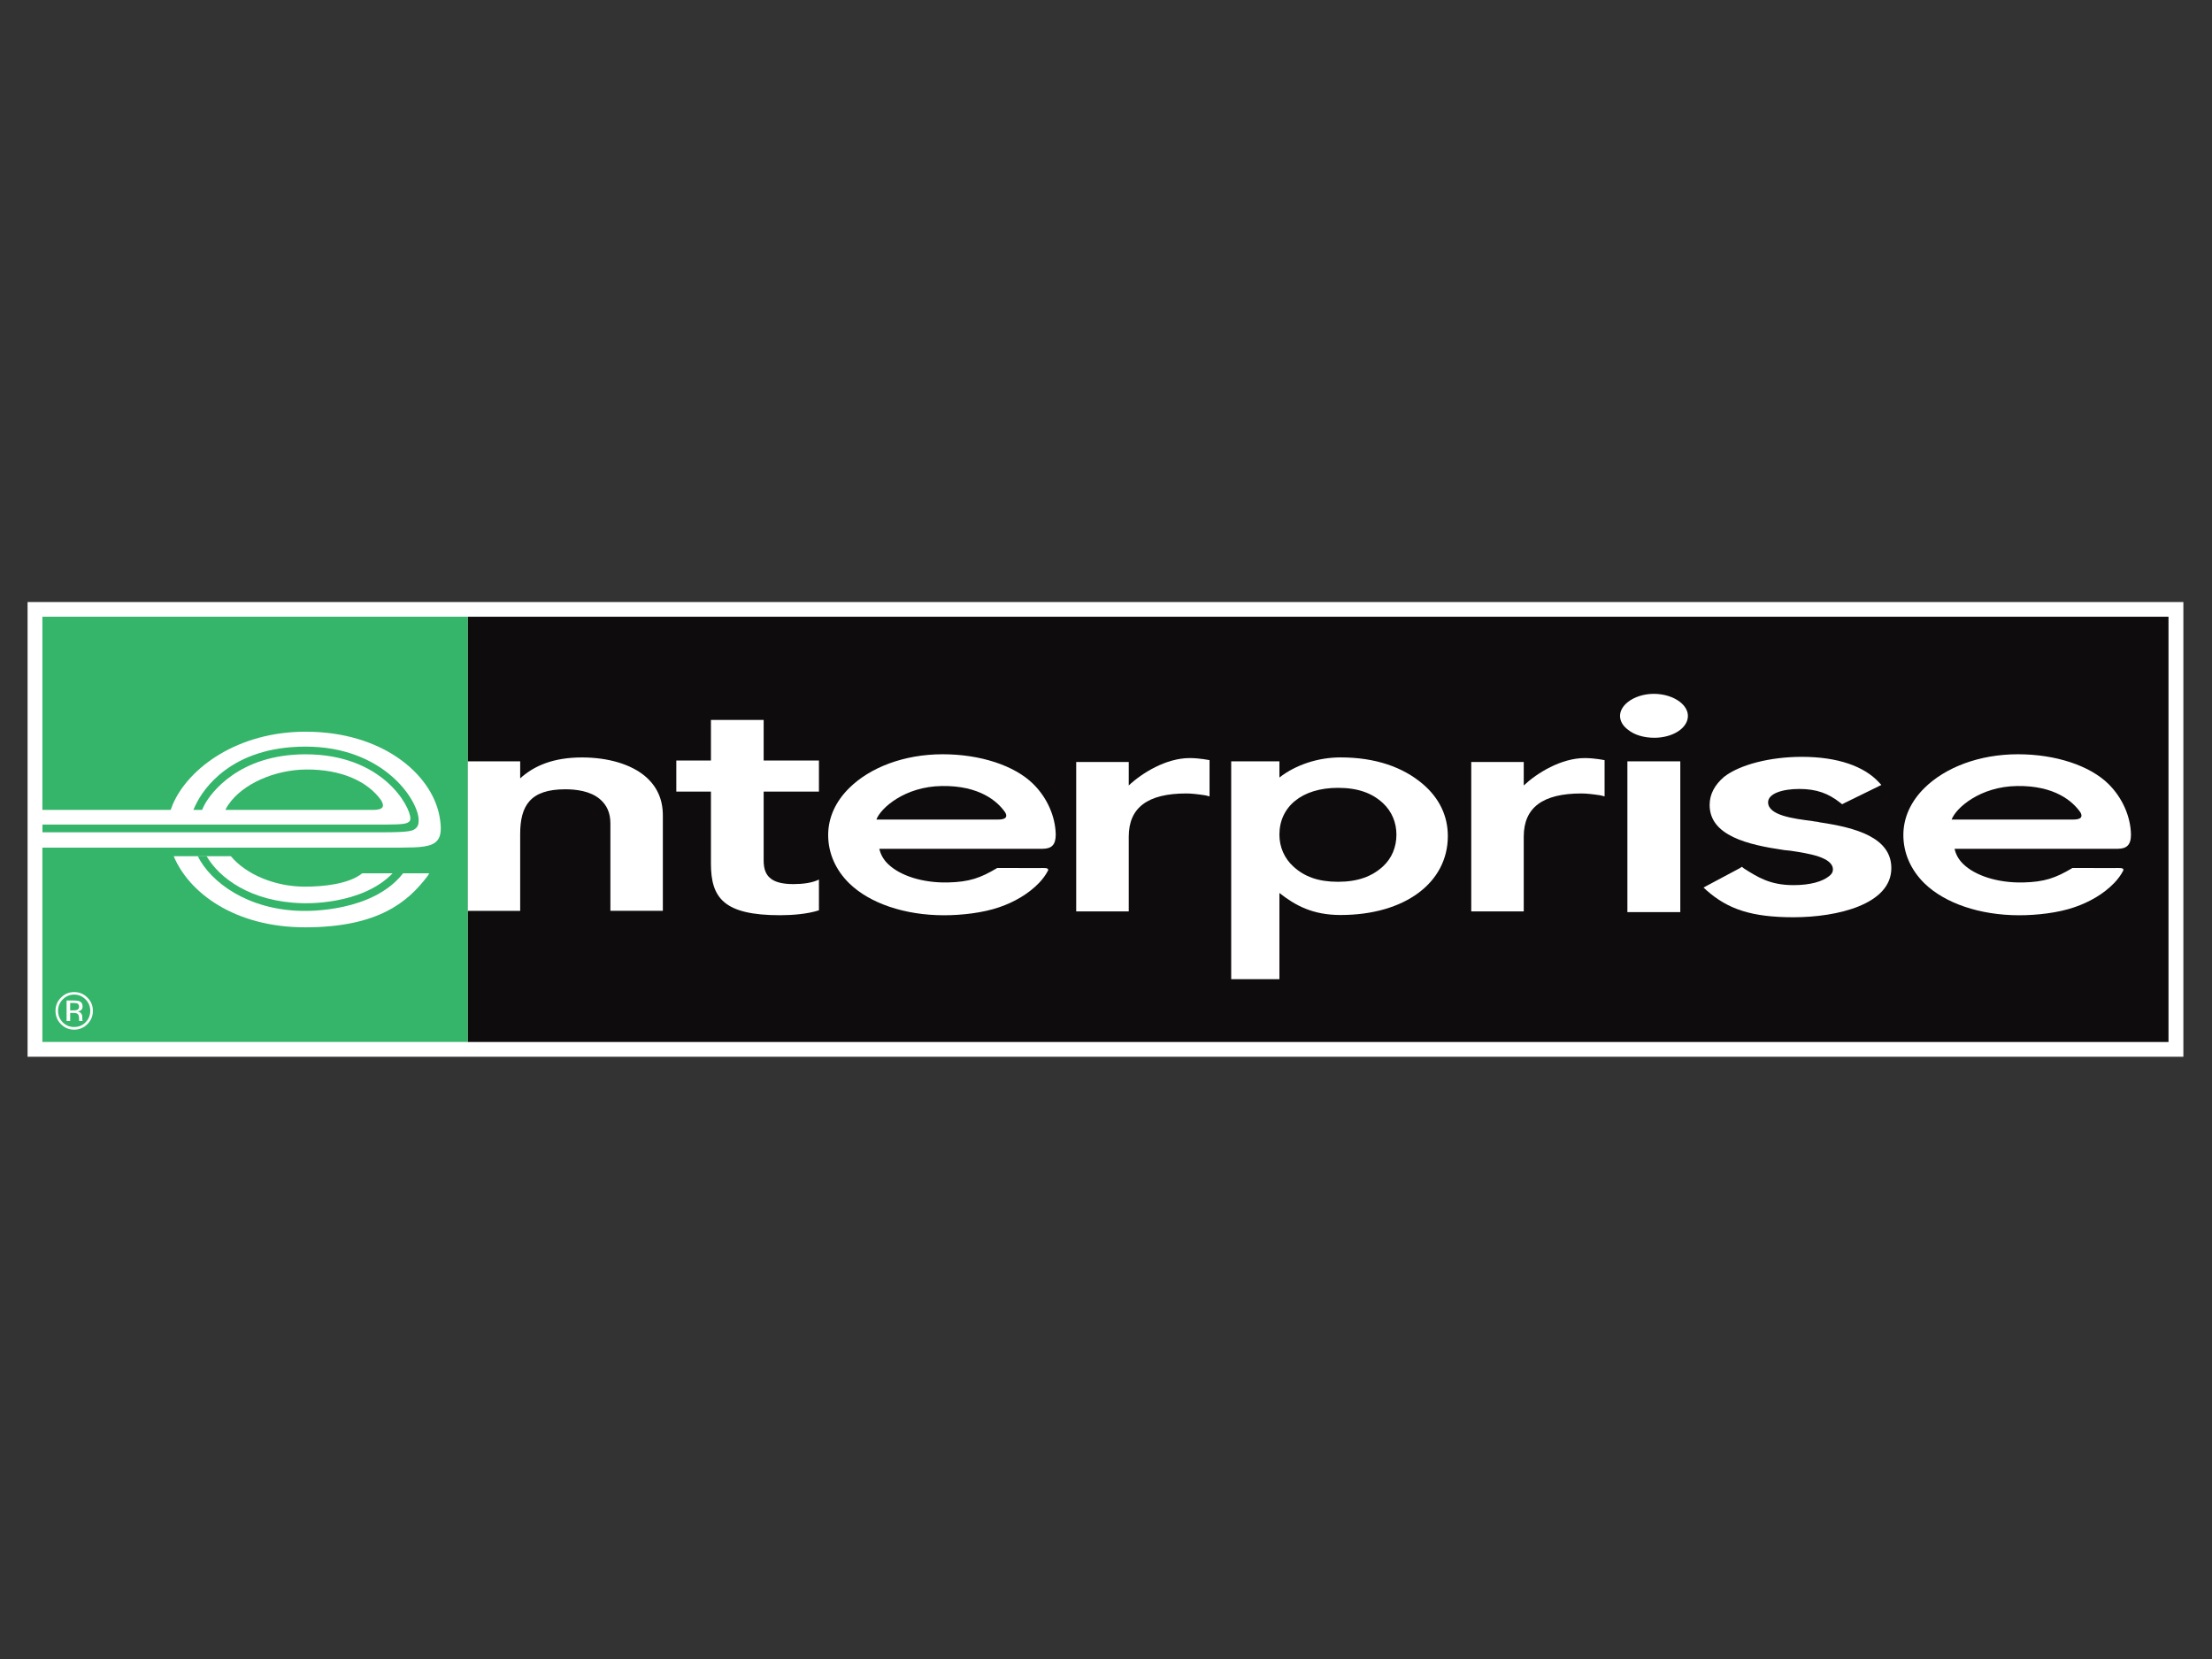 <?xml version="1.0" encoding="UTF-8" standalone="no"?>
<svg
   width="200"
   height="150"
   version="1.1"
   viewBox="0 0 200 150"
   id="svg20"
   sodipodi:docname="logo-enterprise.svg"
   inkscape:version="1.3.2 (091e20e, 2023-11-25, custom)"
   xmlns:inkscape="http://www.inkscape.org/namespaces/inkscape"
   xmlns:sodipodi="http://sodipodi.sourceforge.net/DTD/sodipodi-0.dtd"
   xmlns="http://www.w3.org/2000/svg"
   xmlns:svg="http://www.w3.org/2000/svg">
  <rect x="0" y="0" width="200" height="150" fill="#333333" stroke="none"/>
  <defs
     id="defs20" />
  <sodipodi:namedview
     id="namedview20"
     pagecolor="#ffffff"
     bordercolor="#000000"
     borderopacity="0.25"
     inkscape:showpageshadow="2"
     inkscape:pageopacity="0.0"
     inkscape:pagecheckerboard="0"
     inkscape:deskcolor="#d1d1d1"
     inkscape:current-layer="svg20" />
  <g
     id="g21"
     transform="matrix(0.777,0,0,0.777,2.501,54.426)">
    <g
       transform="translate(-252.92,-175.31)"
       id="g20">
      <path
         d="M 502.05,226.52 H 254.63 v -49.486 h 247.42 z"
         fill="#ffffff"
         id="path1" />
      <g
         transform="matrix(5.294,0,0,-5.294,502.05,226.52)"
         id="g2">
        <path
           d="M 0,0 V 0.325 Z M -47.061,-0.324 V 9.672 H 0.325 v -9.996 z"
           fill="#ffffff"
           id="path2" />
      </g>
      <path
         d="M 502.04,177.03 H 304.12 v 49.486 h 197.92 z"
         fill="#0f0c0d"
         id="path3" />
      <g
         transform="matrix(5.294,0,0,-5.294,410.63,198.72)"
         id="g4">
        <path
           d="m 0,0 c -0.241,0.223 -0.554,0.336 -0.989,0.336 -0.794,0 -1.287,-0.416 -1.287,-1.029 0,-0.272 0.109,-0.519 0.304,-0.698 0.24,-0.222 0.547,-0.338 0.983,-0.338 0.435,0 0.748,0.117 0.989,0.338 0.195,0.179 0.296,0.426 0.296,0.698 C 0.296,-0.426 0.195,-0.182 0,0 m -0.932,-2.459 c -0.612,0 -0.993,0.208 -1.344,0.484 V -3.87 h -1.06 v 4.789 h 1.06 V 0.563 c 0.36,0.281 0.853,0.442 1.344,0.442 0.761,0 1.371,-0.21 1.815,-0.591 0.36,-0.31 0.543,-0.699 0.543,-1.138 0,-1.023 -0.943,-1.735 -2.358,-1.735"
           fill="#ffffff"
           id="path4" />
      </g>
      <path
         d="m 445.23,211.4 h -6.157 v -17.544 h 6.157 z m -3.033,-20.286 c -1.206,0 -2.319,-0.333 -3.054,-0.936 -0.603,-0.444 -0.926,-1.016 -0.926,-1.604 0,-0.582 0.323,-1.16 0.926,-1.63 0.735,-0.578 1.847,-0.942 3.002,-0.942 1.202,0 2.303,0.365 3.049,0.942 0.603,0.471 0.921,1.049 0.921,1.63 0,1.414 -1.758,2.541 -3.917,2.541"
         fill="#ffffff"
         id="path5" />
      <g
         transform="matrix(5.294,0,0,-5.294,458.4,212)"
         id="g6">
        <path
           d="m 0,0 c -0.916,0 -1.441,0.175 -1.913,0.594 l -0.064,0.059 0.083,0.045 0.716,0.382 0.045,0.029 0.045,-0.037 c 0.3,-0.19 0.572,-0.366 1.088,-0.366 0.372,0 0.639,0.08 0.785,0.199 0.055,0.043 0.082,0.087 0.082,0.145 0,0.271 -0.54,0.353 -0.931,0.412 L -0.2,1.476 c -0.807,0.117 -1.643,0.316 -1.643,0.993 0,0.234 0.11,0.439 0.316,0.616 0.345,0.271 1.019,0.441 1.709,0.441 0.788,0 1.368,-0.206 1.694,-0.558 L 1.932,2.908 1.124,2.512 1.07,2.484 1.025,2.519 C 0.771,2.718 0.516,2.82 0.126,2.82 -0.244,2.82 -0.558,2.718 -0.558,2.527 -0.558,2.239 0,2.167 0.408,2.116 0.471,2.101 0.535,2.101 0.58,2.086 1.369,1.969 2.151,1.755 2.151,1.08 2.151,0.285 0.97,0 0,0"
           fill="#ffffff"
           id="path6" />
      </g>
      <g
         transform="matrix(5.294,0,0,-5.294,320.73,211.25)"
         id="g7">
        <path
           d="m 0,0 v 1.922 c 0,0.231 -0.079,0.404 -0.232,0.534 -0.213,0.18 -0.53,0.215 -0.76,0.215 -0.769,0 -0.991,-0.359 -0.991,-0.986 v -1.686 h -1.155 v 3.286 h 1.155 V 2.911 c 0.307,0.28 0.735,0.46 1.358,0.46 0.581,0 1.077,-0.152 1.385,-0.41 C 1.026,2.736 1.153,2.449 1.153,2.096 V 0 H 0"
           fill="#ffffff"
           id="path7" />
      </g>
      <g
         transform="matrix(5.294,0,0,-5.294,328.4,197.38)"
         id="g8">
        <path
           d="M 0,0 V 0.684 H 0.761 V 1.576 H 1.92 V 0.684 H 3.135 V 0 H 1.92 v -1.512 c 0,-0.32 0.136,-0.521 0.654,-0.521 0.206,0 0.415,0.027 0.561,0.1 v -0.676 c -0.244,-0.08 -0.58,-0.108 -0.853,-0.108 -1.243,0 -1.521,0.383 -1.521,1.139 V 0 Z"
           fill="#ffffff"
           id="path8" />
      </g>
      <g
         transform="matrix(5.294,0,0,-5.294,365.84,200.63)"
         id="g9">
        <path
           d="m 0,0 h -2.674 c 0.094,0.253 0.625,0.727 1.441,0.737 0.82,0.012 1.219,-0.332 1.39,-0.58 C 0.233,0.022 0.108,0 0,0 m -0.025,-1.069 c -0.363,-0.216 -0.607,-0.303 -1.078,-0.314 -0.552,-0.012 -1.05,0.147 -1.316,0.406 -0.104,0.1 -0.165,0.218 -0.19,0.333 l 3.591,0.001 C 1.17,-0.64 1.268,-0.564 1.268,-0.331 1.261,0.064 1.082,0.478 0.772,0.783 0.361,1.188 -0.391,1.435 -1.216,1.435 c -0.85,0 -1.598,-0.29 -2.054,-0.741 -0.301,-0.296 -0.464,-0.651 -0.464,-1.035 0,-0.397 0.163,-0.767 0.464,-1.062 0.446,-0.435 1.213,-0.701 2.083,-0.701 0.384,0 0.855,0.052 1.217,0.178 0.164,0.056 0.318,0.127 0.466,0.215 0.149,0.089 0.288,0.196 0.408,0.321 0.074,0.078 0.14,0.166 0.191,0.262 0.038,0.08 -0.097,0.061 -0.183,0.062 l -0.93,0.001 -0.007,-0.004"
           fill="#ffffff"
           id="path9" />
      </g>
      <g
         transform="matrix(5.294,0,0,-5.294,390.45,193.72)"
         id="g10">
        <path
           d="m 0,0 c 0,0 -0.219,0.046 -0.436,0.046 -0.52,0 -1.05,-0.329 -1.34,-0.602 v 0.516 h -1.155 v -3.284 h 1.155 v 1.642 c 0,0.642 0.419,0.95 1.265,0.95 0.109,0 0.247,-0.015 0.418,-0.041 L 0,-0.796 Z"
           fill="#ffffff"
           id="path10" />
      </g>
      <g
         transform="matrix(5.294,0,0,-5.294,436.42,193.72)"
         id="g11">
        <path
           d="m 0,0 c 0,0 -0.218,0.046 -0.435,0.046 -0.521,0 -1.051,-0.329 -1.342,-0.602 v 0.516 h -1.154 v -3.284 h 1.154 v 1.642 c 0,0.642 0.419,0.95 1.267,0.95 0.109,0 0.246,-0.015 0.418,-0.041 L 0,-0.796 Z"
           fill="#ffffff"
           id="path11" />
      </g>
      <g
         transform="matrix(5.294,0,0,-5.294,490.96,200.63)"
         id="g12">
        <path
           d="m 0,0 h -2.674 c 0.093,0.253 0.624,0.727 1.44,0.737 0.821,0.012 1.219,-0.332 1.391,-0.58 C 0.232,0.022 0.107,0 0,0 m -0.025,-1.069 c -0.364,-0.216 -0.608,-0.303 -1.079,-0.314 -0.552,-0.012 -1.05,0.147 -1.316,0.406 -0.103,0.1 -0.165,0.218 -0.189,0.333 l 3.59,0.001 c 0.188,0.003 0.287,0.079 0.287,0.312 -0.007,0.395 -0.187,0.809 -0.496,1.114 -0.413,0.405 -1.163,0.652 -1.989,0.652 -0.85,0 -1.598,-0.29 -2.054,-0.741 -0.3,-0.296 -0.464,-0.651 -0.464,-1.035 0,-0.397 0.164,-0.767 0.464,-1.062 0.447,-0.435 1.214,-0.701 2.084,-0.701 0.383,0 0.855,0.052 1.216,0.178 0.164,0.056 0.319,0.127 0.467,0.215 0.149,0.089 0.288,0.196 0.408,0.321 0.075,0.078 0.14,0.166 0.191,0.262 0.038,0.08 -0.098,0.061 -0.184,0.062 l -0.93,0.001 -0.006,-0.004"
           fill="#ffffff"
           id="path12" />
      </g>
      <g
         transform="matrix(5.294,0,0,-5.294,294.22,199.17)"
         id="g13">
        <path
           d="m 0,0 c -0.026,-0.052 -0.117,-0.063 -0.205,-0.064 h -3.249 c 0.025,0.061 0.068,0.119 0.068,0.119 0.307,0.451 1.017,0.768 1.721,0.769 0.734,0.003 1.33,-0.246 1.635,-0.679 C 0.008,0.077 0.018,0.033 0,0 M 1.249,-0.184 C 1.065,0.729 -0.003,1.654 -1.69,1.654 h -0.002 c -1.488,0 -2.57,-0.789 -2.92,-1.599 -0.007,-0.016 -0.035,-0.088 -0.045,-0.119 h -2.819 v -0.829 c 1.407,0 7.704,-0.001 7.893,0 0.389,0.003 0.668,0.01 0.789,0.159 0.083,0.1 0.096,0.271 0.043,0.55"
           fill="#ffffff"
           id="path13" />
      </g>
      <g
         transform="matrix(5.294,0,0,-5.294,285.18,208.45)"
         id="g14">
        <path
           d="m 0,0 c -0.659,0 -1.295,0.272 -1.626,0.67 h -1.256 c 0.33,-0.794 1.33,-1.565 2.896,-1.563 1.605,0.002 2.252,0.563 2.673,1.112 0.021,0.029 0.033,0.047 0.047,0.074 H 1.261 C 0.969,0.058 0.414,0 0,0"
           fill="#ffffff"
           id="path14" />
      </g>
      <g
         transform="matrix(5.294,0,0,-5.294,299.4,207.28)"
         id="g15">
        <path
           d="m 0,0 c -0.421,-0.55 -1.068,-1.111 -2.673,-1.113 -1.566,-0.002 -2.566,0.769 -2.896,1.563 h 1.256 c 0.331,-0.398 0.967,-0.669 1.626,-0.669 0.414,0 0.969,0.058 1.261,0.293 H 0.047 C 0.033,0.046 0.02,0.029 0,0 M -8.456,5.715 V 1.469 h 2.82 c 0.01,0.031 0.038,0.102 0.045,0.119 0.349,0.809 1.431,1.599 2.92,1.599 h 10e-4 c 1.688,0 2.756,-0.925 2.939,-1.838 C 0.323,1.07 0.31,0.898 0.226,0.798 0.106,0.649 -0.173,0.642 -0.562,0.639 c -0.186,-0.001 -6.364,0 -7.894,0 v -4.272 h 9.348 v 9.348 z"
           fill="#34b56a"
           id="path15" />
      </g>
      <g
         transform="matrix(5.294,0,0,-5.294,294.22,199.17)"
         id="g16">
        <path
           d="M 0,0 C 0.018,0.033 0.008,0.077 -0.03,0.145 -0.335,0.578 -0.931,0.827 -1.665,0.824 -2.369,0.823 -3.079,0.506 -3.386,0.055 c 0,0 -0.043,-0.058 -0.068,-0.119 h 3.249 C -0.117,-0.063 -0.026,-0.052 0,0"
           fill="#34b56a"
           id="path16" />
      </g>
      <g
         transform="matrix(5.294,0,0,-5.294,298.01,201.71)"
         id="g17">
        <path
           d="M 0,0 C 0.06,0.044 0.08,0.103 0.077,0.204 0.061,0.64 -0.695,1.807 -2.41,1.807 c -1.651,0 -2.255,-0.959 -2.4,-1.253 0,0 -0.036,-0.065 -0.065,-0.138 h 0.192 c 0.017,0.043 0.033,0.075 0.057,0.119 0.134,0.249 0.753,1.103 2.216,1.103 1.706,0 2.305,-1.157 2.305,-1.406 0,-0.04 -0.01,-0.06 -0.024,-0.071 C -0.176,0.116 -0.241,0.093 -0.667,0.093 h -7.525 v -0.169 h 7.524 c 0.552,0 0.615,0.037 0.668,0.076"
           fill="#34b56a"
           id="path17" />
      </g>
      <g
         transform="matrix(5.294,0,0,-5.294,296.62,206.86)"
         id="g18">
        <path
           d="m 0,0 -0.018,-0.024 c -0.666,-0.828 -2.052,-0.811 -2.209,-0.807 -1.187,0.021 -2.004,0.628 -2.29,1.205 h 0.194 c 0.274,-0.475 0.963,-1.006 2.102,-1.036 0.053,-0.002 1.309,-0.052 1.993,0.662 z"
           fill="#34b56a"
           id="path18" />
      </g>
      <g
         transform="matrix(5.294,0,0,-5.294,257.45,224.08)"
         id="g19">
        <path
           d="M 0,0 H 0.079 V 0.179 H 0.143 C 0.185,0.179 0.215,0.174 0.232,0.165 0.26,0.148 0.274,0.114 0.274,0.061 V 0.024 L 0.276,0.009 C 0.276,0.008 0.277,0.006 0.277,0.004 0.277,0.003 0.278,0.001 0.278,0 H 0.353 L 0.35,0.005 C 0.348,0.009 0.347,0.017 0.346,0.029 0.345,0.041 0.345,0.053 0.345,0.064 V 0.096 C 0.345,0.119 0.337,0.143 0.32,0.167 0.304,0.191 0.278,0.205 0.243,0.211 0.27,0.215 0.292,0.223 0.308,0.233 0.337,0.252 0.352,0.282 0.352,0.322 0.352,0.378 0.329,0.417 0.282,0.436 0.256,0.447 0.215,0.452 0.159,0.452 H 0 Z M 0.228,0.244 C 0.211,0.238 0.185,0.235 0.152,0.235 H 0.079 v 0.163 h 0.07 C 0.192,0.398 0.225,0.393 0.244,0.382 0.264,0.37 0.274,0.348 0.274,0.316 0.274,0.281 0.259,0.257 0.228,0.244 M 0.457,0.516 C 0.378,0.597 0.281,0.637 0.166,0.637 c -0.113,0 -0.21,-0.04 -0.289,-0.121 -0.081,-0.08 -0.121,-0.178 -0.121,-0.29 0,-0.114 0.039,-0.213 0.12,-0.294 0.079,-0.08 0.176,-0.121 0.29,-0.121 0.115,0 0.212,0.041 0.291,0.121 0.081,0.081 0.121,0.18 0.121,0.294 0,0.113 -0.04,0.21 -0.121,0.29 M 0.416,0.476 C 0.486,0.407 0.52,0.323 0.52,0.226 0.52,0.127 0.486,0.042 0.416,-0.028 0.349,-0.096 0.265,-0.131 0.166,-0.131 c -0.098,0 -0.182,0.035 -0.251,0.103 -0.068,0.07 -0.102,0.155 -0.102,0.254 0,0.097 0.034,0.181 0.103,0.25 0.069,0.07 0.152,0.106 0.25,0.106 0.099,0 0.182,-0.036 0.25,-0.106"
           fill="#ffffff"
           id="path19" />
      </g>
    </g>
  </g>
</svg>

